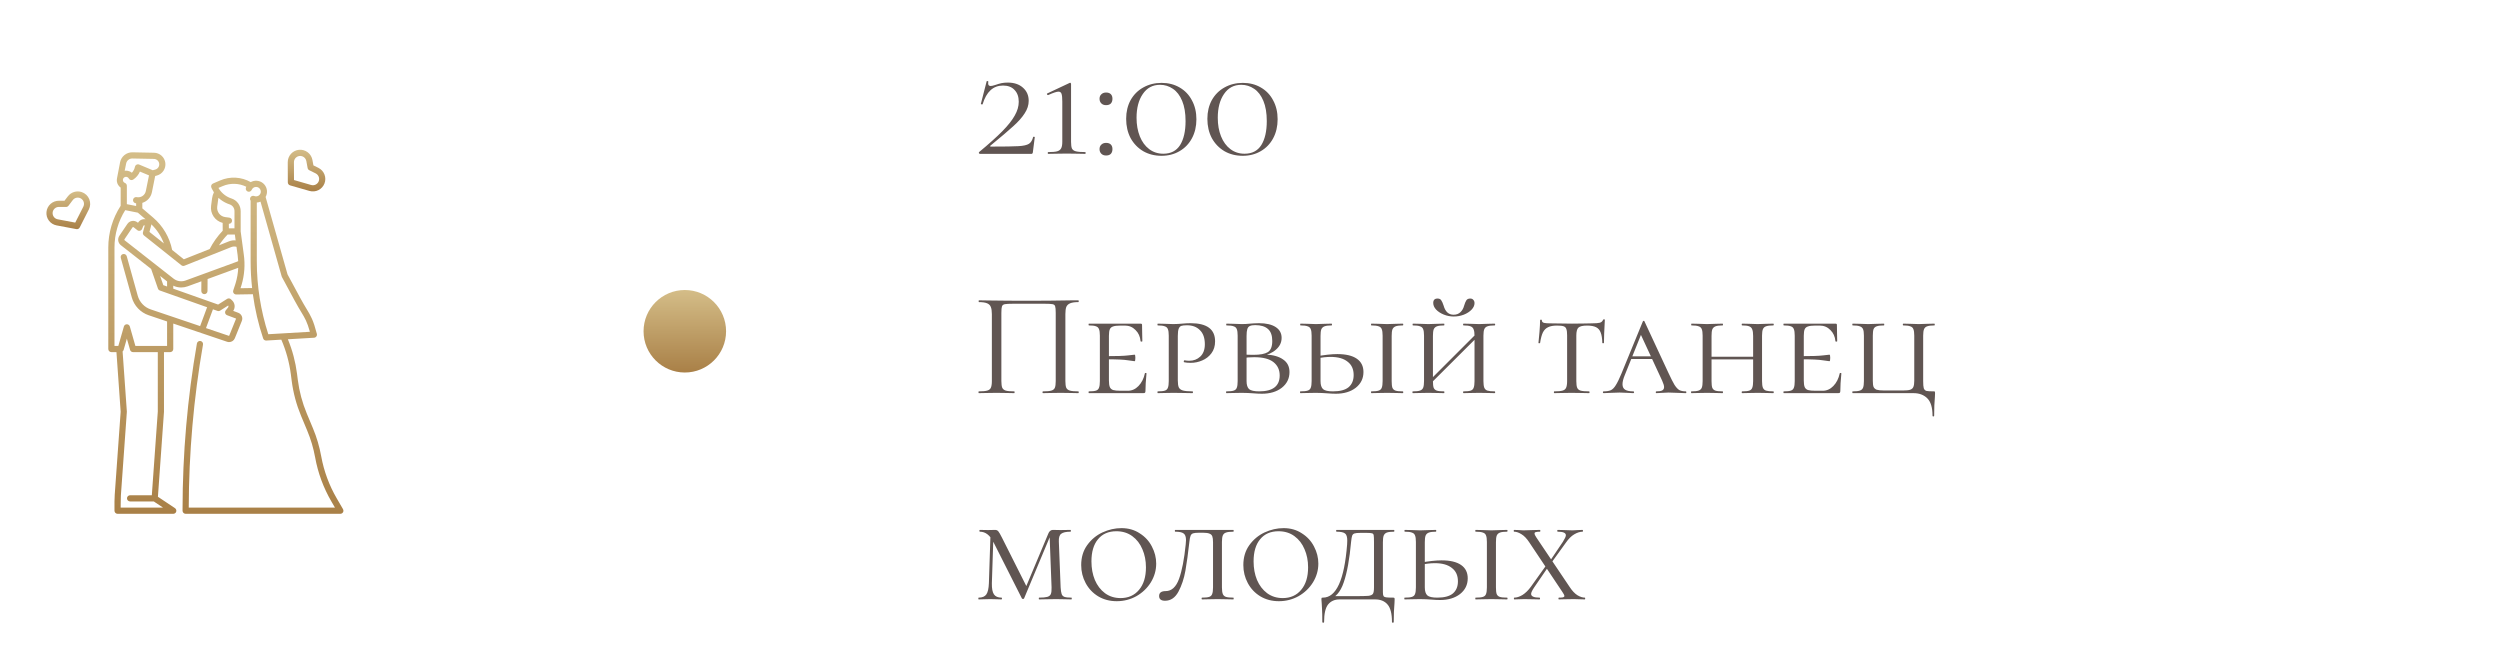 <?xml version="1.0" encoding="UTF-8"?> <svg xmlns="http://www.w3.org/2000/svg" width="303" height="80" viewBox="0 0 303 80" fill="none"><path d="M41.568 61.7L40.815 60.406C39.895 58.826 39.257 57.098 38.931 55.299C38.825 54.716 38.687 54.138 38.52 53.569C38.352 53 38.153 52.441 37.924 51.894L37.184 50.122C36.641 48.821 36.275 47.452 36.096 46.053L36 45.303C35.816 43.866 35.444 42.46 34.892 41.12L38.05 40.934C38.117 40.932 38.184 40.912 38.242 40.876C38.309 40.834 38.361 40.771 38.39 40.697C38.419 40.623 38.424 40.542 38.404 40.465C37.967 38.784 37.68 38.309 37.159 37.446C36.953 37.104 36.696 36.678 36.373 36.08L34.85 33.258L32.192 23.872C32.327 23.632 32.383 23.355 32.353 23.081C32.322 22.807 32.207 22.55 32.024 22.344C31.84 22.139 31.597 21.996 31.328 21.936C31.059 21.875 30.778 21.9 30.524 22.007C30.478 22.026 30.434 22.048 30.391 22.072C29.832 21.755 29.207 21.571 28.564 21.535C27.922 21.5 27.28 21.613 26.689 21.867L25.813 22.242C25.767 22.262 25.725 22.291 25.69 22.327C25.655 22.363 25.628 22.406 25.61 22.453C25.592 22.501 25.584 22.551 25.586 22.601C25.588 22.652 25.6 22.701 25.621 22.747L25.684 22.881C25.754 23.03 25.834 23.174 25.924 23.312C25.811 23.541 25.736 23.788 25.703 24.041L25.583 24.948C25.523 25.405 25.633 25.867 25.892 26.248C26.15 26.629 26.54 26.901 26.986 27.013L26.992 27.964C26.363 28.624 25.832 29.37 25.414 30.18L22.282 31.427L20.865 30.298C20.56 28.771 19.751 27.391 18.568 26.378L17.25 25.254V24.587C17.54 24.498 17.801 24.332 18.005 24.107C18.209 23.883 18.349 23.607 18.409 23.31L18.808 21.331L19.01 21.277C19.337 21.189 19.621 20.985 19.811 20.704C20 20.423 20.081 20.083 20.04 19.747C19.998 19.411 19.837 19.101 19.585 18.874C19.334 18.647 19.009 18.518 18.67 18.512L16.055 18.46C16.045 18.46 16.036 18.46 16.026 18.46C15.68 18.46 15.344 18.58 15.076 18.799C14.808 19.018 14.624 19.323 14.555 19.663C14.555 19.663 14.289 21.032 14.178 21.624C14.126 21.89 14.172 22.165 14.308 22.399C14.389 22.533 14.497 22.649 14.625 22.739V24.942C13.645 26.449 13.124 28.208 13.125 30.006V42.302C13.125 42.401 13.165 42.497 13.235 42.567C13.305 42.637 13.401 42.677 13.5 42.677H14.113L14.624 49.899L13.904 59.979C13.885 60.249 13.875 60.523 13.875 60.794V61.899C13.875 61.999 13.915 62.094 13.985 62.164C14.055 62.235 14.151 62.274 14.25 62.274H20.988C21.052 62.276 21.117 62.26 21.174 62.23C21.232 62.2 21.28 62.156 21.316 62.102C21.369 62.019 21.387 61.919 21.367 61.822C21.347 61.726 21.29 61.642 21.208 61.587L19.14 60.208L19.874 49.926L19.875 49.9V42.677H20.625C20.725 42.677 20.82 42.637 20.89 42.567C20.961 42.497 21 42.401 21 42.302V39.215L27.527 41.422C27.605 41.448 27.686 41.462 27.767 41.462C27.916 41.462 28.063 41.417 28.187 41.334C28.311 41.25 28.407 41.132 28.463 40.993L29.311 38.895C29.348 38.803 29.367 38.703 29.366 38.603C29.364 38.503 29.343 38.404 29.303 38.312C29.262 38.221 29.204 38.138 29.131 38.069C29.059 38 28.973 37.946 28.879 37.911L28.266 37.681C28.398 37.489 28.458 37.256 28.434 37.024C28.41 36.792 28.305 36.576 28.137 36.414L27.987 36.27C27.926 36.212 27.848 36.175 27.765 36.167C27.681 36.158 27.597 36.178 27.526 36.223L26.436 36.913L21 34.989V34.624C21.299 34.768 21.627 34.843 21.959 34.844C22.225 34.844 22.488 34.797 22.738 34.705L24.407 34.094L24.399 35.274C24.398 35.323 24.408 35.372 24.426 35.418C24.445 35.463 24.472 35.505 24.507 35.539C24.541 35.574 24.583 35.602 24.628 35.621C24.673 35.64 24.722 35.649 24.771 35.649H24.774C24.873 35.649 24.968 35.61 25.038 35.54C25.108 35.471 25.148 35.376 25.149 35.277L25.159 33.819L28.873 32.459C28.846 33.088 28.74 33.712 28.559 34.314C28.536 34.389 28.513 34.463 28.488 34.537L28.272 35.192C28.247 35.261 28.243 35.335 28.26 35.406C28.28 35.488 28.327 35.56 28.393 35.612C28.459 35.664 28.541 35.693 28.625 35.693H28.631L30.647 35.659C30.895 37.48 31.312 39.274 31.894 41.018C31.919 41.093 31.967 41.158 32.031 41.204C32.095 41.25 32.171 41.274 32.25 41.274C32.258 41.274 32.265 41.274 32.272 41.274L34.096 41.166C34.678 42.516 35.069 43.94 35.256 45.398L35.352 46.148C35.54 47.614 35.924 49.047 36.492 50.411L37.232 52.183C37.45 52.705 37.64 53.239 37.801 53.781C37.961 54.325 38.092 54.876 38.194 55.433C38.535 57.318 39.203 59.128 40.167 60.782L40.598 61.524H22.875C22.891 54.899 23.469 48.287 24.604 41.76C24.62 41.662 24.597 41.562 24.54 41.481C24.483 41.4 24.396 41.346 24.298 41.328C24.201 41.312 24.1 41.334 24.019 41.391C23.938 41.447 23.882 41.534 23.865 41.632C22.712 48.264 22.13 54.982 22.125 61.714V61.899C22.125 61.999 22.165 62.094 22.235 62.164C22.305 62.235 22.401 62.274 22.5 62.274H41.25C41.337 62.274 41.422 62.244 41.489 62.189C41.556 62.133 41.602 62.056 41.619 61.971C41.636 61.878 41.618 61.781 41.568 61.7ZM26.326 25.047L26.447 24.141C26.454 24.085 26.465 24.029 26.478 23.975C26.796 24.274 27.167 24.511 27.572 24.676C27.655 24.71 27.741 24.742 27.826 24.769C28 24.826 28.151 24.936 28.258 25.085C28.365 25.234 28.422 25.413 28.42 25.596L28.419 27.677H27.74L27.737 27.125C27.741 27.125 27.746 27.126 27.751 27.126C27.846 27.126 27.937 27.089 28.007 27.024C28.076 26.959 28.118 26.87 28.124 26.775C28.131 26.68 28.101 26.587 28.04 26.513C27.98 26.439 27.894 26.392 27.8 26.379L27.294 26.311C26.998 26.272 26.73 26.116 26.549 25.88C26.368 25.643 26.288 25.343 26.326 25.047ZM27.585 28.427H28.463L28.559 29.137C28.289 29.109 28.016 29.146 27.763 29.246L26.542 29.732C26.848 29.265 27.197 28.828 27.585 28.427ZM19.862 29.501L18.115 28.11L18.329 27.293C18.338 27.258 18.342 27.222 18.341 27.186C19.016 27.833 19.536 28.625 19.862 29.501ZM15.29 19.811C15.325 19.639 15.419 19.484 15.556 19.375C15.693 19.265 15.864 19.206 16.04 19.209L18.655 19.261C18.814 19.264 18.965 19.324 19.083 19.43C19.201 19.536 19.276 19.68 19.295 19.837C19.315 19.995 19.277 20.153 19.189 20.285C19.1 20.416 18.968 20.511 18.815 20.553L18.514 20.634L16.868 19.944C16.817 19.923 16.762 19.913 16.706 19.916C16.651 19.918 16.597 19.933 16.547 19.959C16.498 19.985 16.456 20.021 16.423 20.066C16.39 20.11 16.367 20.162 16.356 20.216C16.302 20.485 16.173 20.733 15.983 20.932C15.842 20.818 15.676 20.74 15.498 20.705C15.424 20.69 15.348 20.682 15.272 20.682C15.218 20.682 15.165 20.686 15.112 20.694L15.29 19.811ZM14.9 21.742L14.901 21.737C14.916 21.66 14.955 21.59 15.012 21.537C15.068 21.483 15.14 21.448 15.217 21.436C15.295 21.424 15.373 21.437 15.444 21.472C15.513 21.507 15.571 21.562 15.608 21.631C15.633 21.677 15.667 21.717 15.708 21.749C15.749 21.781 15.796 21.804 15.847 21.817C15.897 21.83 15.95 21.832 16.001 21.823C16.053 21.814 16.102 21.795 16.145 21.766C16.506 21.53 16.788 21.192 16.957 20.795L18.058 21.256L17.674 23.16C17.624 23.404 17.48 23.618 17.273 23.756C17.066 23.893 16.813 23.943 16.569 23.894C16.471 23.874 16.37 23.894 16.288 23.949C16.205 24.004 16.148 24.09 16.128 24.187C16.108 24.285 16.128 24.386 16.183 24.468C16.238 24.551 16.323 24.609 16.421 24.629C16.447 24.634 16.474 24.637 16.5 24.641V24.969L15.375 24.744V22.518C15.375 22.442 15.352 22.368 15.31 22.306C15.267 22.243 15.206 22.195 15.135 22.168C15.059 22.138 14.994 22.084 14.951 22.014C14.908 21.944 14.888 21.862 14.896 21.78C14.896 21.767 14.898 21.755 14.9 21.742V21.742ZM19.125 49.886L18.401 60.024H15.766C15.666 60.024 15.571 60.064 15.501 60.134C15.43 60.205 15.391 60.3 15.391 60.399C15.391 60.499 15.43 60.594 15.501 60.664C15.571 60.735 15.666 60.774 15.766 60.774H18.637L19.762 61.524H14.625C14.625 61.524 14.634 60.284 14.652 60.032L15.374 49.926C15.375 49.908 15.375 49.891 15.374 49.873L14.859 42.595C14.92 42.546 14.964 42.48 14.986 42.405L15.375 41.042L15.765 42.405C15.787 42.483 15.834 42.552 15.899 42.601C15.964 42.65 16.044 42.677 16.125 42.677H19.125V49.886ZM20.25 41.926H16.408L15.736 39.573C15.713 39.495 15.666 39.426 15.601 39.377C15.536 39.328 15.457 39.301 15.375 39.301C15.294 39.301 15.214 39.328 15.149 39.377C15.084 39.426 15.037 39.495 15.015 39.573L14.342 41.926H13.875V30.006C13.874 28.401 14.325 26.829 15.177 25.47L16.706 25.775L17.645 26.578C17.467 26.543 17.282 26.565 17.116 26.642C16.951 26.718 16.815 26.846 16.727 27.005L16.662 26.953C16.571 26.881 16.466 26.828 16.354 26.798C16.241 26.768 16.124 26.761 16.009 26.779C15.893 26.797 15.783 26.838 15.685 26.9C15.586 26.962 15.502 27.044 15.437 27.141L14.466 28.578C14.347 28.755 14.299 28.971 14.332 29.181C14.365 29.392 14.476 29.583 14.644 29.715L18.316 32.593L19.145 34.979C19.163 35.032 19.193 35.08 19.233 35.12C19.273 35.16 19.321 35.191 19.374 35.209L25.101 37.237L24.255 39.524L18.262 37.497C17.885 37.37 17.546 37.153 17.273 36.864C16.999 36.576 16.801 36.225 16.694 35.842L15.361 31.054C15.335 30.959 15.271 30.877 15.184 30.828C15.098 30.779 14.995 30.767 14.899 30.794C14.803 30.82 14.722 30.884 14.673 30.971C14.624 31.057 14.612 31.16 14.639 31.256L15.972 36.044C16.111 36.544 16.371 37.003 16.728 37.38C17.085 37.757 17.529 38.041 18.021 38.208L20.25 38.961V41.926ZM26.683 37.644L27.666 37.022C27.684 37.062 27.692 37.106 27.687 37.15C27.682 37.194 27.665 37.236 27.637 37.27L27.361 37.619C27.324 37.666 27.299 37.72 27.287 37.778C27.276 37.836 27.278 37.895 27.293 37.953C27.309 38.009 27.338 38.062 27.378 38.105C27.418 38.149 27.468 38.182 27.523 38.203L28.616 38.613L27.768 40.712L24.966 39.765L25.808 37.487L26.358 37.681C26.411 37.7 26.468 37.707 26.525 37.7C26.581 37.694 26.635 37.675 26.683 37.644V37.644ZM19.794 34.562L19.407 33.447L20.254 34.111C20.252 34.124 20.251 34.136 20.25 34.149V34.723L19.794 34.562ZM22.48 34.001C22.24 34.087 21.982 34.112 21.73 34.072C21.478 34.033 21.241 33.93 21.039 33.773L15.107 29.124C15.088 29.11 15.075 29.088 15.072 29.065C15.068 29.041 15.073 29.017 15.087 28.998L16.058 27.56C16.065 27.549 16.075 27.54 16.085 27.533C16.096 27.526 16.109 27.522 16.121 27.52C16.134 27.518 16.147 27.519 16.16 27.522C16.172 27.526 16.184 27.532 16.194 27.54L16.642 27.896C16.687 27.932 16.74 27.957 16.796 27.97C16.853 27.982 16.912 27.981 16.968 27.966C17.024 27.952 17.076 27.925 17.12 27.887C17.164 27.849 17.198 27.802 17.221 27.749L17.375 27.382C17.382 27.367 17.392 27.353 17.404 27.341C17.416 27.33 17.431 27.322 17.447 27.317C17.463 27.311 17.48 27.31 17.497 27.312C17.514 27.314 17.53 27.319 17.544 27.328L17.327 28.155C17.308 28.226 17.311 28.3 17.334 28.369C17.357 28.438 17.399 28.499 17.456 28.544L21.985 32.151C22.037 32.192 22.098 32.218 22.164 32.228C22.229 32.238 22.296 32.23 22.357 32.206L28.041 29.942C28.24 29.864 28.459 29.855 28.664 29.916L28.802 30.938C28.835 31.176 28.857 31.412 28.869 31.647C28.821 31.674 28.771 31.698 28.719 31.717L22.48 34.001ZM29.147 34.933L29.2 34.773C29.227 34.692 29.252 34.611 29.277 34.53C29.631 33.333 29.723 32.073 29.546 30.837L29.169 28.044L29.17 25.596C29.172 25.254 29.065 24.92 28.865 24.643C28.665 24.366 28.381 24.16 28.056 24.055C27.989 24.033 27.921 24.009 27.855 23.982C27.273 23.745 26.787 23.32 26.474 22.775L26.985 22.557C27.44 22.361 27.933 22.267 28.428 22.281C28.923 22.295 29.41 22.416 29.853 22.636C29.838 22.666 29.824 22.696 29.811 22.728C29.775 22.82 29.776 22.922 29.815 23.013C29.854 23.103 29.927 23.175 30.018 23.212C30.109 23.25 30.212 23.249 30.303 23.212C30.394 23.174 30.467 23.102 30.505 23.011C30.548 22.906 30.621 22.816 30.715 22.752C30.809 22.689 30.92 22.654 31.034 22.654C31.147 22.653 31.258 22.686 31.353 22.749C31.448 22.812 31.522 22.901 31.566 23.006C31.61 23.11 31.622 23.226 31.6 23.337C31.579 23.448 31.524 23.551 31.445 23.632C31.365 23.712 31.263 23.768 31.152 23.79C31.04 23.813 30.925 23.802 30.82 23.759C30.744 23.729 30.661 23.723 30.582 23.744C30.504 23.765 30.434 23.811 30.384 23.875C30.333 23.939 30.305 24.017 30.304 24.099C30.302 24.18 30.327 24.26 30.375 24.326V31.656C30.375 32.743 30.436 33.829 30.555 34.91L29.147 34.933ZM31.125 31.656V24.549C31.28 24.538 31.431 24.5 31.573 24.437L34.139 33.502C34.147 33.528 34.157 33.553 34.17 33.577L35.713 36.436C36.045 37.05 36.307 37.484 36.517 37.833C36.981 38.602 37.218 38.995 37.559 40.212L32.517 40.508C31.594 37.648 31.124 34.661 31.125 31.656Z" fill="url(#paint0_linear_17_536)"></path><path d="M9.908 23.28C9.609 23.178 9.285 23.173 8.982 23.266C8.68 23.358 8.414 23.544 8.223 23.796L7.815 24.332L7.142 24.328C6.766 24.326 6.402 24.464 6.123 24.716C5.843 24.968 5.668 25.316 5.632 25.691C5.596 26.065 5.702 26.44 5.928 26.74C6.154 27.041 6.484 27.247 6.854 27.316L9.257 27.768C9.336 27.783 9.419 27.772 9.492 27.736C9.564 27.7 9.624 27.642 9.66 27.569L10.767 25.389C10.864 25.197 10.92 24.985 10.929 24.77C10.938 24.554 10.9 24.339 10.819 24.139C10.737 23.939 10.614 23.758 10.457 23.61C10.3 23.462 10.112 23.349 9.908 23.28L9.908 23.28ZM10.098 25.05L9.119 26.979L6.993 26.579C6.808 26.544 6.642 26.441 6.528 26.291C6.415 26.14 6.362 25.953 6.379 25.765C6.397 25.577 6.484 25.402 6.623 25.276C6.762 25.148 6.944 25.078 7.133 25.078H7.137L7.998 25.083H8.001C8.059 25.083 8.116 25.07 8.167 25.044C8.219 25.018 8.264 24.981 8.299 24.935L8.82 24.249C8.934 24.099 9.101 23.997 9.287 23.962C9.473 23.928 9.665 23.965 9.825 24.066C9.985 24.166 10.102 24.323 10.153 24.505C10.203 24.687 10.184 24.881 10.098 25.05V25.05Z" fill="url(#paint1_linear_17_536)"></path><path d="M35.155 22.465L37.505 23.141C37.866 23.245 38.254 23.21 38.591 23.043C38.928 22.875 39.19 22.588 39.326 22.238C39.462 21.887 39.462 21.498 39.326 21.147C39.19 20.796 38.928 20.509 38.59 20.342L37.987 20.043L37.864 19.381C37.795 19.011 37.591 18.68 37.291 18.453C36.99 18.226 36.616 18.12 36.242 18.155C35.867 18.19 35.519 18.364 35.266 18.643C35.013 18.922 34.874 19.285 34.875 19.661L34.884 22.105C34.884 22.187 34.911 22.265 34.96 22.33C35.009 22.395 35.077 22.442 35.155 22.465ZM35.884 19.085C35.985 18.997 36.107 18.938 36.238 18.912C36.369 18.887 36.505 18.896 36.631 18.94C36.757 18.984 36.87 19.061 36.957 19.162C37.044 19.263 37.102 19.386 37.127 19.517L37.284 20.364C37.294 20.421 37.318 20.475 37.353 20.522C37.388 20.568 37.434 20.606 37.486 20.632L38.258 21.014C38.427 21.098 38.559 21.242 38.628 21.418C38.697 21.595 38.697 21.79 38.628 21.967C38.56 22.143 38.428 22.288 38.258 22.372C38.089 22.455 37.894 22.473 37.712 22.42L35.633 21.821L35.625 19.658C35.625 19.55 35.648 19.442 35.692 19.343C35.737 19.245 35.802 19.157 35.884 19.085Z" fill="url(#paint2_linear_17_536)"></path><circle cx="83" cy="40.149" r="5" fill="url(#paint3_linear_17_536)"></circle><path d="M118.666 18.433C119.866 17.437 120.808 16.591 121.492 15.895C122.176 15.199 122.674 14.569 122.986 14.005C123.31 13.441 123.472 12.883 123.472 12.331C123.472 11.731 123.304 11.257 122.968 10.909C122.644 10.549 122.176 10.369 121.564 10.369C120.376 10.369 119.554 11.119 119.098 12.619C119.098 12.643 119.074 12.655 119.026 12.655C118.99 12.655 118.954 12.649 118.918 12.637C118.882 12.613 118.87 12.595 118.882 12.583L119.584 9.847C119.596 9.823 119.632 9.817 119.692 9.829C119.764 9.841 119.794 9.859 119.782 9.883C119.77 9.943 119.764 10.015 119.764 10.099C119.764 10.315 119.866 10.423 120.07 10.423C120.19 10.423 120.376 10.381 120.628 10.297C120.904 10.201 121.15 10.129 121.366 10.081C121.594 10.033 121.852 10.009 122.14 10.009C122.908 10.009 123.52 10.213 123.976 10.621C124.444 11.029 124.678 11.563 124.678 12.223C124.678 12.739 124.516 13.243 124.192 13.735C123.88 14.227 123.424 14.743 122.824 15.283C122.236 15.823 121.312 16.609 120.052 17.641C120.004 17.677 119.986 17.707 119.998 17.731C120.022 17.755 120.064 17.767 120.124 17.767C121.744 17.767 122.854 17.749 123.454 17.713C124.054 17.677 124.474 17.581 124.714 17.425C124.954 17.269 125.122 16.993 125.218 16.597C125.23 16.573 125.266 16.567 125.326 16.579C125.386 16.579 125.416 16.591 125.416 16.615L125.182 18.451C125.182 18.499 125.164 18.547 125.128 18.595C125.104 18.631 125.068 18.649 125.02 18.649H118.792C118.732 18.649 118.684 18.625 118.648 18.577C118.624 18.529 118.63 18.481 118.666 18.433ZM127.04 18.649C127.004 18.649 126.986 18.613 126.986 18.541C126.986 18.469 127.004 18.433 127.04 18.433C127.532 18.433 127.892 18.403 128.12 18.343C128.36 18.271 128.522 18.151 128.606 17.983C128.702 17.815 128.75 17.551 128.75 17.191V12.313C128.75 11.869 128.72 11.557 128.66 11.377C128.6 11.197 128.474 11.107 128.282 11.107C128.066 11.107 127.652 11.245 127.04 11.521H127.022C126.962 11.521 126.92 11.491 126.896 11.431C126.872 11.371 126.884 11.335 126.932 11.323L129.65 10.045C129.662 10.033 129.68 10.027 129.704 10.027C129.728 10.027 129.752 10.045 129.776 10.081C129.8 10.105 129.812 10.135 129.812 10.171V17.191C129.812 17.563 129.848 17.833 129.92 18.001C130.004 18.169 130.166 18.283 130.406 18.343C130.646 18.403 131.024 18.433 131.54 18.433C131.564 18.433 131.576 18.469 131.576 18.541C131.576 18.613 131.564 18.649 131.54 18.649C131.144 18.649 130.838 18.643 130.622 18.631L129.29 18.613L127.976 18.631C127.748 18.643 127.436 18.649 127.04 18.649ZM134.055 18.847C133.815 18.847 133.623 18.775 133.479 18.631C133.335 18.487 133.263 18.301 133.263 18.073C133.263 17.845 133.335 17.665 133.479 17.533C133.623 17.389 133.815 17.317 134.055 17.317C134.307 17.317 134.499 17.383 134.631 17.515C134.763 17.647 134.829 17.833 134.829 18.073C134.829 18.313 134.763 18.505 134.631 18.649C134.499 18.781 134.307 18.847 134.055 18.847ZM134.055 12.745C133.815 12.745 133.623 12.673 133.479 12.529C133.335 12.385 133.263 12.199 133.263 11.971C133.263 11.743 133.335 11.563 133.479 11.431C133.623 11.287 133.815 11.215 134.055 11.215C134.307 11.215 134.499 11.281 134.631 11.413C134.763 11.545 134.829 11.731 134.829 11.971C134.829 12.211 134.763 12.403 134.631 12.547C134.499 12.679 134.307 12.745 134.055 12.745ZM140.774 18.883C139.946 18.883 139.208 18.697 138.56 18.325C137.912 17.941 137.402 17.413 137.03 16.741C136.67 16.057 136.49 15.277 136.49 14.401C136.49 13.549 136.67 12.793 137.03 12.133C137.402 11.473 137.912 10.963 138.56 10.603C139.22 10.231 139.964 10.045 140.792 10.045C141.608 10.045 142.334 10.231 142.97 10.603C143.618 10.975 144.116 11.497 144.464 12.169C144.824 12.829 145.004 13.591 145.004 14.455C145.004 15.319 144.824 16.087 144.464 16.759C144.104 17.431 143.6 17.953 142.952 18.325C142.316 18.697 141.59 18.883 140.774 18.883ZM140.99 18.631C141.902 18.631 142.58 18.283 143.024 17.587C143.468 16.879 143.69 15.907 143.69 14.671C143.69 13.699 143.552 12.883 143.276 12.223C143 11.563 142.628 11.077 142.16 10.765C141.692 10.441 141.17 10.279 140.594 10.279C139.706 10.279 139.01 10.651 138.506 11.395C138.002 12.127 137.75 13.087 137.75 14.275C137.75 15.115 137.882 15.865 138.146 16.525C138.41 17.185 138.788 17.701 139.28 18.073C139.772 18.445 140.342 18.631 140.99 18.631ZM150.618 18.883C149.79 18.883 149.052 18.697 148.404 18.325C147.756 17.941 147.246 17.413 146.874 16.741C146.514 16.057 146.334 15.277 146.334 14.401C146.334 13.549 146.514 12.793 146.874 12.133C147.246 11.473 147.756 10.963 148.404 10.603C149.064 10.231 149.808 10.045 150.636 10.045C151.452 10.045 152.178 10.231 152.814 10.603C153.462 10.975 153.96 11.497 154.308 12.169C154.668 12.829 154.848 13.591 154.848 14.455C154.848 15.319 154.668 16.087 154.308 16.759C153.948 17.431 153.444 17.953 152.796 18.325C152.16 18.697 151.434 18.883 150.618 18.883ZM150.834 18.631C151.746 18.631 152.424 18.283 152.868 17.587C153.312 16.879 153.534 15.907 153.534 14.671C153.534 13.699 153.396 12.883 153.12 12.223C152.844 11.563 152.472 11.077 152.004 10.765C151.536 10.441 151.014 10.279 150.438 10.279C149.55 10.279 148.854 10.651 148.35 11.395C147.846 12.127 147.594 13.087 147.594 14.275C147.594 15.115 147.726 15.865 147.99 16.525C148.254 17.185 148.632 17.701 149.124 18.073C149.616 18.445 150.186 18.631 150.834 18.631Z" fill="#605552"></path><path d="M130.69 47.433C130.726 47.433 130.744 47.469 130.744 47.541C130.744 47.613 130.726 47.649 130.69 47.649C130.306 47.649 130.006 47.643 129.79 47.631L128.566 47.613L127.288 47.631C127.072 47.643 126.778 47.649 126.406 47.649C126.37 47.649 126.352 47.613 126.352 47.541C126.352 47.469 126.37 47.433 126.406 47.433C126.862 47.433 127.198 47.403 127.414 47.343C127.63 47.283 127.774 47.169 127.846 47.001C127.918 46.821 127.954 46.551 127.954 46.191V37.929C127.954 37.521 127.93 37.251 127.882 37.119C127.846 36.987 127.744 36.903 127.576 36.867C127.408 36.831 127.066 36.813 126.55 36.813H122.86C122.32 36.813 121.96 36.831 121.78 36.867C121.6 36.903 121.486 36.993 121.438 37.137C121.39 37.269 121.366 37.533 121.366 37.929V46.191C121.366 46.551 121.402 46.821 121.474 47.001C121.558 47.169 121.702 47.283 121.906 47.343C122.122 47.403 122.464 47.433 122.932 47.433C122.956 47.433 122.968 47.469 122.968 47.541C122.968 47.613 122.956 47.649 122.932 47.649C122.56 47.649 122.266 47.643 122.05 47.631L120.754 47.613L119.53 47.631C119.314 47.643 119.014 47.649 118.63 47.649C118.606 47.649 118.594 47.613 118.594 47.541C118.594 47.469 118.606 47.433 118.63 47.433C119.086 47.433 119.422 47.403 119.638 47.343C119.866 47.283 120.016 47.169 120.088 47.001C120.172 46.821 120.214 46.551 120.214 46.191V38.073C120.214 37.701 120.172 37.413 120.088 37.209C120.016 37.005 119.866 36.855 119.638 36.759C119.41 36.663 119.08 36.615 118.648 36.615C118.624 36.615 118.612 36.579 118.612 36.507C118.612 36.435 118.624 36.399 118.648 36.399C119.056 36.399 119.446 36.405 119.818 36.417C121.378 36.441 123.016 36.453 124.732 36.453C126.292 36.453 128.08 36.435 130.096 36.399H130.69C130.726 36.399 130.744 36.435 130.744 36.507C130.744 36.579 130.726 36.615 130.69 36.615C130.258 36.615 129.928 36.663 129.7 36.759C129.472 36.855 129.316 37.005 129.232 37.209C129.16 37.413 129.124 37.701 129.124 38.073V46.191C129.124 46.551 129.16 46.821 129.232 47.001C129.316 47.169 129.466 47.283 129.682 47.343C129.898 47.403 130.234 47.433 130.69 47.433ZM131.972 47.649C131.948 47.649 131.936 47.613 131.936 47.541C131.936 47.469 131.948 47.433 131.972 47.433C132.368 47.433 132.656 47.403 132.836 47.343C133.016 47.283 133.136 47.169 133.196 47.001C133.268 46.821 133.304 46.551 133.304 46.191V40.683C133.304 40.323 133.268 40.059 133.196 39.891C133.136 39.723 133.016 39.609 132.836 39.549C132.656 39.477 132.368 39.441 131.972 39.441C131.948 39.441 131.936 39.405 131.936 39.333C131.936 39.261 131.948 39.225 131.972 39.225H138.236C138.356 39.225 138.416 39.273 138.416 39.369L138.434 40.485C138.446 40.713 138.452 41.001 138.452 41.349C138.452 41.385 138.416 41.403 138.344 41.403C138.272 41.403 138.236 41.385 138.236 41.349C138.188 40.797 137.984 40.347 137.624 39.999C137.276 39.639 136.844 39.459 136.328 39.459H135.824C135.404 39.459 135.098 39.495 134.906 39.567C134.714 39.627 134.582 39.741 134.51 39.909C134.438 40.077 134.402 40.341 134.402 40.701V46.119C134.402 46.467 134.438 46.731 134.51 46.911C134.582 47.079 134.714 47.199 134.906 47.271C135.11 47.331 135.416 47.361 135.824 47.361H136.688C137.18 47.361 137.612 47.169 137.984 46.785C138.368 46.389 138.626 45.879 138.758 45.255C138.758 45.219 138.788 45.201 138.848 45.201C138.92 45.201 138.956 45.219 138.956 45.255C138.872 46.119 138.83 46.827 138.83 47.379C138.83 47.475 138.812 47.547 138.776 47.595C138.74 47.631 138.668 47.649 138.56 47.649H131.972ZM137.516 43.779C137.468 43.779 137.204 43.743 136.724 43.671C136.256 43.587 135.332 43.545 133.952 43.545V43.167C135.32 43.167 136.238 43.137 136.706 43.077C137.186 43.017 137.456 42.987 137.516 42.987C137.576 42.987 137.606 43.113 137.606 43.365C137.606 43.641 137.576 43.779 137.516 43.779ZM142.751 46.119C142.751 46.503 142.793 46.785 142.877 46.965C142.961 47.133 143.123 47.253 143.363 47.325C143.615 47.397 144.005 47.433 144.533 47.433C144.569 47.433 144.587 47.469 144.587 47.541C144.587 47.613 144.569 47.649 144.533 47.649C144.101 47.649 143.771 47.643 143.543 47.631L142.211 47.613L141.149 47.631C140.945 47.643 140.669 47.649 140.321 47.649C140.297 47.649 140.285 47.613 140.285 47.541C140.285 47.469 140.297 47.433 140.321 47.433C140.717 47.433 141.005 47.403 141.185 47.343C141.365 47.283 141.485 47.169 141.545 47.001C141.617 46.821 141.653 46.551 141.653 46.191V40.683C141.653 40.323 141.617 40.059 141.545 39.891C141.485 39.723 141.359 39.609 141.167 39.549C140.987 39.477 140.705 39.441 140.321 39.441C140.297 39.441 140.285 39.405 140.285 39.333C140.285 39.261 140.297 39.225 140.321 39.225L141.131 39.243C141.587 39.267 141.941 39.279 142.193 39.279C142.397 39.279 142.589 39.273 142.769 39.261C142.961 39.249 143.123 39.237 143.255 39.225C143.639 39.189 143.987 39.171 144.299 39.171C146.279 39.171 147.269 39.903 147.269 41.367C147.269 41.943 147.119 42.429 146.819 42.825C146.531 43.209 146.159 43.497 145.703 43.689C145.259 43.881 144.797 43.977 144.317 43.977C143.993 43.977 143.729 43.953 143.525 43.905C143.489 43.905 143.471 43.875 143.471 43.815C143.471 43.719 143.507 43.671 143.579 43.671C143.759 43.707 143.945 43.725 144.137 43.725C144.665 43.725 145.109 43.557 145.469 43.221C145.841 42.873 146.027 42.375 146.027 41.727C146.027 40.971 145.829 40.401 145.433 40.017C145.049 39.621 144.527 39.423 143.867 39.423C143.555 39.423 143.327 39.447 143.183 39.495C143.039 39.543 142.931 39.657 142.859 39.837C142.787 40.017 142.751 40.311 142.751 40.719V46.119ZM153.424 42.969C154.336 43.017 155.038 43.221 155.53 43.581C156.034 43.929 156.286 44.433 156.286 45.093C156.286 45.873 155.974 46.509 155.35 47.001C154.726 47.481 153.922 47.721 152.938 47.721C152.626 47.721 152.26 47.703 151.84 47.667C151.672 47.655 151.474 47.643 151.246 47.631C151.018 47.619 150.772 47.613 150.508 47.613L149.464 47.631C149.26 47.643 148.984 47.649 148.636 47.649C148.612 47.649 148.6 47.613 148.6 47.541C148.6 47.469 148.612 47.433 148.636 47.433C149.044 47.433 149.338 47.403 149.518 47.343C149.71 47.283 149.836 47.169 149.896 47.001C149.968 46.821 150.004 46.551 150.004 46.191V40.683C150.004 40.323 149.968 40.059 149.896 39.891C149.836 39.723 149.71 39.609 149.518 39.549C149.338 39.477 149.05 39.441 148.654 39.441C148.63 39.441 148.618 39.405 148.618 39.333C148.618 39.261 148.63 39.225 148.654 39.225L149.464 39.243C149.92 39.267 150.268 39.279 150.508 39.279C150.832 39.279 151.162 39.261 151.498 39.225C151.618 39.213 151.786 39.201 152.002 39.189C152.23 39.177 152.428 39.171 152.596 39.171C153.46 39.171 154.132 39.327 154.612 39.639C155.092 39.951 155.332 40.389 155.332 40.953C155.332 41.505 155.104 41.979 154.648 42.375C154.204 42.771 153.616 43.029 152.884 43.149L153.424 42.969ZM152.128 39.405C151.84 39.405 151.624 39.441 151.48 39.513C151.336 39.573 151.234 39.699 151.174 39.891C151.114 40.071 151.084 40.347 151.084 40.719V43.041L150.634 42.951C150.958 42.987 151.39 43.005 151.93 43.005C152.722 43.005 153.298 42.897 153.658 42.681C154.018 42.453 154.198 42.003 154.198 41.331C154.198 40.659 154.024 40.173 153.676 39.873C153.328 39.561 152.812 39.405 152.128 39.405ZM152.614 47.433C154.27 47.433 155.098 46.791 155.098 45.507C155.098 44.823 154.846 44.283 154.342 43.887C153.838 43.491 153.064 43.293 152.02 43.293C151.468 43.293 151.006 43.329 150.634 43.401L151.084 43.257V46.191C151.084 46.647 151.186 46.971 151.39 47.163C151.606 47.343 152.014 47.433 152.614 47.433ZM160.049 46.191C160.049 46.647 160.151 46.971 160.355 47.163C160.559 47.343 160.961 47.433 161.561 47.433C162.413 47.433 163.043 47.265 163.451 46.929C163.859 46.581 164.063 46.089 164.063 45.453C164.063 44.745 163.817 44.205 163.325 43.833C162.845 43.449 162.161 43.257 161.273 43.257C160.757 43.257 160.187 43.323 159.563 43.455L159.473 43.203C160.529 43.011 161.399 42.915 162.083 42.915C163.115 42.915 163.901 43.101 164.441 43.473C164.981 43.845 165.251 44.385 165.251 45.093C165.251 45.873 164.939 46.509 164.315 47.001C163.691 47.481 162.887 47.721 161.903 47.721C161.591 47.721 161.225 47.703 160.805 47.667C160.637 47.655 160.439 47.643 160.211 47.631C159.983 47.619 159.737 47.613 159.473 47.613L158.429 47.631C158.225 47.643 157.949 47.649 157.601 47.649C157.577 47.649 157.565 47.613 157.565 47.541C157.565 47.469 157.577 47.433 157.601 47.433C158.009 47.433 158.303 47.403 158.483 47.343C158.675 47.283 158.801 47.169 158.861 47.001C158.933 46.821 158.969 46.551 158.969 46.191V40.683C158.969 40.323 158.933 40.059 158.861 39.891C158.801 39.723 158.675 39.609 158.483 39.549C158.303 39.477 158.015 39.441 157.619 39.441C157.595 39.441 157.583 39.405 157.583 39.333C157.583 39.261 157.595 39.225 157.619 39.225L158.429 39.243C158.885 39.267 159.239 39.279 159.491 39.279C159.791 39.279 160.169 39.267 160.625 39.243L161.399 39.225C161.423 39.225 161.435 39.261 161.435 39.333C161.435 39.405 161.423 39.441 161.399 39.441C161.015 39.441 160.727 39.477 160.535 39.549C160.343 39.621 160.211 39.747 160.139 39.927C160.079 40.095 160.049 40.359 160.049 40.719V46.191ZM168.671 46.191C168.671 46.563 168.701 46.833 168.761 47.001C168.833 47.169 168.959 47.283 169.139 47.343C169.319 47.403 169.613 47.433 170.021 47.433C170.057 47.433 170.075 47.469 170.075 47.541C170.075 47.613 170.057 47.649 170.021 47.649C169.685 47.649 169.421 47.643 169.229 47.631L168.113 47.613L167.033 47.631C166.829 47.643 166.553 47.649 166.205 47.649C166.181 47.649 166.169 47.613 166.169 47.541C166.169 47.469 166.181 47.433 166.205 47.433C166.613 47.433 166.907 47.403 167.087 47.343C167.279 47.283 167.405 47.169 167.465 47.001C167.537 46.821 167.573 46.551 167.573 46.191V40.683C167.573 40.323 167.537 40.059 167.465 39.891C167.405 39.723 167.279 39.609 167.087 39.549C166.895 39.477 166.601 39.441 166.205 39.441C166.181 39.441 166.169 39.405 166.169 39.333C166.169 39.261 166.181 39.225 166.205 39.225L167.033 39.243C167.489 39.267 167.849 39.279 168.113 39.279C168.413 39.279 168.791 39.267 169.247 39.243L170.021 39.225C170.057 39.225 170.075 39.261 170.075 39.333C170.075 39.405 170.057 39.441 170.021 39.441C169.637 39.441 169.349 39.477 169.157 39.549C168.965 39.621 168.833 39.747 168.761 39.927C168.701 40.095 168.671 40.359 168.671 40.719V46.191ZM178.712 40.719C178.712 40.359 178.676 40.095 178.604 39.927C178.544 39.747 178.418 39.621 178.226 39.549C178.046 39.477 177.764 39.441 177.38 39.441C177.344 39.441 177.326 39.405 177.326 39.333C177.326 39.261 177.344 39.225 177.38 39.225L178.172 39.243C178.604 39.267 178.97 39.279 179.27 39.279C179.534 39.279 179.894 39.267 180.35 39.243L181.16 39.225C181.196 39.225 181.214 39.261 181.214 39.333C181.214 39.405 181.196 39.441 181.16 39.441C180.764 39.441 180.47 39.477 180.278 39.549C180.098 39.609 179.972 39.723 179.9 39.891C179.828 40.059 179.792 40.323 179.792 40.683V46.191C179.792 46.551 179.828 46.821 179.9 47.001C179.972 47.169 180.098 47.283 180.278 47.343C180.47 47.403 180.764 47.433 181.16 47.433C181.196 47.433 181.214 47.469 181.214 47.541C181.214 47.613 181.196 47.649 181.16 47.649C180.824 47.649 180.554 47.643 180.35 47.631L179.27 47.613L178.172 47.631C177.98 47.643 177.716 47.649 177.38 47.649C177.344 47.649 177.326 47.613 177.326 47.541C177.326 47.469 177.344 47.433 177.38 47.433C177.776 47.433 178.064 47.403 178.244 47.343C178.424 47.283 178.544 47.169 178.604 47.001C178.676 46.821 178.712 46.551 178.712 46.191V40.719ZM172.934 46.443L179.18 40.197L179.45 40.449L173.186 46.695L172.934 46.443ZM172.592 40.683C172.592 40.323 172.556 40.059 172.484 39.891C172.424 39.723 172.298 39.609 172.106 39.549C171.926 39.477 171.638 39.441 171.242 39.441C171.218 39.441 171.206 39.405 171.206 39.333C171.206 39.261 171.218 39.225 171.242 39.225L172.052 39.243C172.508 39.267 172.862 39.279 173.114 39.279C173.414 39.279 173.792 39.267 174.248 39.243L175.022 39.225C175.046 39.225 175.058 39.261 175.058 39.333C175.058 39.405 175.046 39.441 175.022 39.441C174.638 39.441 174.35 39.477 174.158 39.549C173.966 39.621 173.834 39.747 173.762 39.927C173.702 40.095 173.672 40.359 173.672 40.719V46.191C173.672 46.563 173.702 46.833 173.762 47.001C173.834 47.169 173.96 47.283 174.14 47.343C174.32 47.403 174.614 47.433 175.022 47.433C175.046 47.433 175.058 47.469 175.058 47.541C175.058 47.613 175.046 47.649 175.022 47.649C174.686 47.649 174.422 47.643 174.23 47.631L173.114 47.613L172.052 47.631C171.848 47.643 171.572 47.649 171.224 47.649C171.2 47.649 171.188 47.613 171.188 47.541C171.188 47.469 171.2 47.433 171.224 47.433C171.62 47.433 171.908 47.403 172.088 47.343C172.28 47.283 172.412 47.169 172.484 47.001C172.556 46.821 172.592 46.551 172.592 46.191V40.683ZM176.174 38.145C176.51 38.145 176.786 38.043 177.002 37.839C177.218 37.635 177.368 37.371 177.452 37.047C177.536 36.759 177.626 36.543 177.722 36.399C177.818 36.255 177.974 36.183 178.19 36.183C178.358 36.183 178.484 36.237 178.568 36.345C178.664 36.441 178.712 36.573 178.712 36.741C178.712 37.017 178.592 37.281 178.352 37.533C178.112 37.785 177.794 37.989 177.398 38.145C177.014 38.289 176.612 38.361 176.192 38.361C175.772 38.361 175.37 38.283 174.986 38.127C174.602 37.971 174.29 37.767 174.05 37.515C173.822 37.263 173.708 36.999 173.708 36.723C173.708 36.363 173.882 36.183 174.23 36.183C174.446 36.183 174.596 36.255 174.68 36.399C174.776 36.531 174.872 36.747 174.968 37.047C175.172 37.779 175.574 38.145 176.174 38.145ZM188.71 39.459C188.254 39.459 187.894 39.525 187.63 39.657C187.366 39.777 187.156 39.987 187 40.287C186.856 40.587 186.742 41.013 186.658 41.565C186.658 41.589 186.622 41.601 186.55 41.601C186.49 41.601 186.46 41.589 186.46 41.565C186.496 41.289 186.538 40.845 186.586 40.233C186.634 39.621 186.658 39.153 186.658 38.829C186.658 38.769 186.694 38.739 186.766 38.739C186.838 38.739 186.874 38.769 186.874 38.829C186.874 38.985 186.964 39.087 187.144 39.135C187.324 39.171 187.546 39.189 187.81 39.189C188.866 39.213 189.772 39.225 190.528 39.225L192.094 39.207C192.31 39.195 192.592 39.189 192.94 39.189C193.372 39.189 193.69 39.165 193.894 39.117C194.098 39.057 194.23 38.937 194.29 38.757C194.314 38.721 194.356 38.703 194.416 38.703C194.476 38.703 194.506 38.721 194.506 38.757C194.434 40.053 194.398 40.989 194.398 41.565C194.398 41.589 194.362 41.601 194.29 41.601C194.23 41.601 194.2 41.589 194.2 41.565C194.188 41.025 194.122 40.605 194.002 40.305C193.894 40.005 193.708 39.789 193.444 39.657C193.18 39.525 192.814 39.459 192.346 39.459C191.83 39.459 191.482 39.543 191.302 39.711C191.134 39.867 191.05 40.191 191.05 40.683V46.191C191.05 46.563 191.086 46.833 191.158 47.001C191.23 47.169 191.368 47.283 191.572 47.343C191.788 47.403 192.13 47.433 192.598 47.433C192.634 47.433 192.652 47.469 192.652 47.541C192.652 47.613 192.634 47.649 192.598 47.649C192.226 47.649 191.938 47.643 191.734 47.631L190.474 47.613L189.268 47.631C189.052 47.643 188.752 47.649 188.368 47.649C188.344 47.649 188.332 47.613 188.332 47.541C188.332 47.469 188.344 47.433 188.368 47.433C188.824 47.433 189.16 47.403 189.376 47.343C189.592 47.283 189.736 47.169 189.808 47.001C189.892 46.821 189.934 46.551 189.934 46.191V40.647C189.934 40.299 189.904 40.047 189.844 39.891C189.796 39.723 189.688 39.609 189.52 39.549C189.352 39.489 189.082 39.459 188.71 39.459ZM197.709 43.185H200.985L201.111 43.509H197.421L197.709 43.185ZM204.315 47.433C204.363 47.433 204.387 47.469 204.387 47.541C204.387 47.613 204.363 47.649 204.315 47.649C204.099 47.649 203.751 47.637 203.271 47.613C202.791 47.589 202.443 47.577 202.227 47.577C202.035 47.577 201.783 47.589 201.471 47.613C201.159 47.637 200.919 47.649 200.751 47.649C200.703 47.649 200.679 47.613 200.679 47.541C200.679 47.469 200.703 47.433 200.751 47.433C201.075 47.433 201.309 47.397 201.453 47.325C201.609 47.241 201.687 47.103 201.687 46.911C201.687 46.743 201.609 46.485 201.453 46.137L198.717 40.233L199.185 39.837L196.935 45.435C196.743 45.891 196.647 46.269 196.647 46.569C196.647 46.881 196.755 47.103 196.971 47.235C197.187 47.367 197.517 47.433 197.961 47.433C198.021 47.433 198.051 47.469 198.051 47.541C198.051 47.613 198.021 47.649 197.961 47.649C197.781 47.649 197.535 47.637 197.223 47.613C196.887 47.589 196.575 47.577 196.287 47.577C195.987 47.577 195.633 47.589 195.225 47.613C194.865 47.637 194.577 47.649 194.361 47.649C194.301 47.649 194.271 47.613 194.271 47.541C194.271 47.469 194.301 47.433 194.361 47.433C194.733 47.433 195.027 47.385 195.243 47.289C195.459 47.181 195.657 46.977 195.837 46.677C196.029 46.377 196.257 45.909 196.521 45.273L199.113 38.955C199.137 38.907 199.173 38.883 199.221 38.883C199.269 38.883 199.299 38.907 199.311 38.955L202.209 45.183C202.521 45.855 202.767 46.341 202.947 46.641C203.139 46.941 203.331 47.151 203.523 47.271C203.727 47.379 203.991 47.433 204.315 47.433ZM212.479 40.719C212.479 40.359 212.443 40.095 212.371 39.927C212.311 39.747 212.185 39.621 211.993 39.549C211.813 39.477 211.531 39.441 211.147 39.441C211.111 39.441 211.093 39.405 211.093 39.333C211.093 39.261 211.111 39.225 211.147 39.225L211.939 39.243C212.371 39.267 212.737 39.279 213.037 39.279C213.301 39.279 213.661 39.267 214.117 39.243L214.927 39.225C214.963 39.225 214.981 39.261 214.981 39.333C214.981 39.405 214.963 39.441 214.927 39.441C214.531 39.441 214.237 39.477 214.045 39.549C213.865 39.609 213.739 39.723 213.667 39.891C213.595 40.059 213.559 40.323 213.559 40.683V46.191C213.559 46.551 213.595 46.821 213.667 47.001C213.739 47.169 213.865 47.283 214.045 47.343C214.237 47.403 214.531 47.433 214.927 47.433C214.963 47.433 214.981 47.469 214.981 47.541C214.981 47.613 214.963 47.649 214.927 47.649C214.591 47.649 214.321 47.643 214.117 47.631L213.037 47.613L211.939 47.631C211.747 47.643 211.483 47.649 211.147 47.649C211.111 47.649 211.093 47.613 211.093 47.541C211.093 47.469 211.111 47.433 211.147 47.433C211.543 47.433 211.831 47.403 212.011 47.343C212.191 47.283 212.311 47.169 212.371 47.001C212.443 46.821 212.479 46.551 212.479 46.191V40.719ZM206.845 43.239H212.947V43.563H206.845V43.239ZM206.359 40.683C206.359 40.323 206.323 40.059 206.251 39.891C206.191 39.723 206.065 39.609 205.873 39.549C205.693 39.477 205.405 39.441 205.009 39.441C204.985 39.441 204.973 39.405 204.973 39.333C204.973 39.261 204.985 39.225 205.009 39.225L205.819 39.243C206.275 39.267 206.629 39.279 206.881 39.279C207.181 39.279 207.559 39.267 208.015 39.243L208.789 39.225C208.813 39.225 208.825 39.261 208.825 39.333C208.825 39.405 208.813 39.441 208.789 39.441C208.405 39.441 208.117 39.477 207.925 39.549C207.733 39.621 207.601 39.747 207.529 39.927C207.469 40.095 207.439 40.359 207.439 40.719V46.191C207.439 46.563 207.469 46.833 207.529 47.001C207.601 47.169 207.727 47.283 207.907 47.343C208.087 47.403 208.381 47.433 208.789 47.433C208.813 47.433 208.825 47.469 208.825 47.541C208.825 47.613 208.813 47.649 208.789 47.649C208.453 47.649 208.189 47.643 207.997 47.631L206.881 47.613L205.819 47.631C205.615 47.643 205.339 47.649 204.991 47.649C204.967 47.649 204.955 47.613 204.955 47.541C204.955 47.469 204.967 47.433 204.991 47.433C205.387 47.433 205.675 47.403 205.855 47.343C206.047 47.283 206.179 47.169 206.251 47.001C206.323 46.821 206.359 46.551 206.359 46.191V40.683ZM216.189 47.649C216.165 47.649 216.153 47.613 216.153 47.541C216.153 47.469 216.165 47.433 216.189 47.433C216.585 47.433 216.873 47.403 217.053 47.343C217.233 47.283 217.353 47.169 217.413 47.001C217.485 46.821 217.521 46.551 217.521 46.191V40.683C217.521 40.323 217.485 40.059 217.413 39.891C217.353 39.723 217.233 39.609 217.053 39.549C216.873 39.477 216.585 39.441 216.189 39.441C216.165 39.441 216.153 39.405 216.153 39.333C216.153 39.261 216.165 39.225 216.189 39.225H222.453C222.573 39.225 222.633 39.273 222.633 39.369L222.651 40.485C222.663 40.713 222.669 41.001 222.669 41.349C222.669 41.385 222.633 41.403 222.561 41.403C222.489 41.403 222.453 41.385 222.453 41.349C222.405 40.797 222.201 40.347 221.841 39.999C221.493 39.639 221.061 39.459 220.545 39.459H220.041C219.621 39.459 219.315 39.495 219.123 39.567C218.931 39.627 218.799 39.741 218.727 39.909C218.655 40.077 218.619 40.341 218.619 40.701V46.119C218.619 46.467 218.655 46.731 218.727 46.911C218.799 47.079 218.931 47.199 219.123 47.271C219.327 47.331 219.633 47.361 220.041 47.361H220.905C221.397 47.361 221.829 47.169 222.201 46.785C222.585 46.389 222.843 45.879 222.975 45.255C222.975 45.219 223.005 45.201 223.065 45.201C223.137 45.201 223.173 45.219 223.173 45.255C223.089 46.119 223.047 46.827 223.047 47.379C223.047 47.475 223.029 47.547 222.993 47.595C222.957 47.631 222.885 47.649 222.777 47.649H216.189ZM221.733 43.779C221.685 43.779 221.421 43.743 220.941 43.671C220.473 43.587 219.549 43.545 218.169 43.545V43.167C219.537 43.167 220.455 43.137 220.923 43.077C221.403 43.017 221.673 42.987 221.733 42.987C221.793 42.987 221.823 43.113 221.823 43.365C221.823 43.641 221.793 43.779 221.733 43.779ZM234.222 50.385C234.222 49.389 234.006 48.681 233.574 48.261C233.154 47.853 232.602 47.649 231.918 47.649H224.538C224.514 47.649 224.502 47.613 224.502 47.541C224.502 47.469 224.514 47.433 224.538 47.433C224.934 47.433 225.222 47.403 225.402 47.343C225.594 47.283 225.726 47.169 225.798 47.001C225.87 46.821 225.906 46.551 225.906 46.191V40.683C225.906 40.323 225.87 40.059 225.798 39.891C225.726 39.723 225.594 39.609 225.402 39.549C225.222 39.477 224.934 39.441 224.538 39.441C224.514 39.441 224.502 39.405 224.502 39.333C224.502 39.261 224.514 39.225 224.538 39.225L225.366 39.243C225.798 39.267 226.152 39.279 226.428 39.279C226.716 39.279 227.088 39.267 227.544 39.243L228.336 39.225C228.36 39.225 228.372 39.261 228.372 39.333C228.372 39.405 228.36 39.441 228.336 39.441C227.94 39.441 227.646 39.477 227.454 39.549C227.274 39.609 227.148 39.723 227.076 39.891C227.016 40.059 226.986 40.323 226.986 40.683V46.155C226.986 46.491 227.016 46.737 227.076 46.893C227.148 47.049 227.274 47.163 227.454 47.235C227.646 47.295 227.94 47.325 228.336 47.325H230.676C231.06 47.325 231.342 47.295 231.522 47.235C231.714 47.163 231.84 47.049 231.9 46.893C231.972 46.725 232.008 46.479 232.008 46.155V40.683C232.008 40.323 231.972 40.059 231.9 39.891C231.84 39.723 231.714 39.609 231.522 39.549C231.342 39.477 231.06 39.441 230.676 39.441C230.64 39.441 230.622 39.405 230.622 39.333C230.622 39.261 230.64 39.225 230.676 39.225L231.45 39.243C231.906 39.267 232.278 39.279 232.566 39.279C232.83 39.279 233.19 39.267 233.646 39.243L234.456 39.225C234.48 39.225 234.492 39.261 234.492 39.333C234.492 39.405 234.48 39.441 234.456 39.441C234.06 39.441 233.766 39.477 233.574 39.549C233.394 39.609 233.268 39.723 233.196 39.891C233.124 40.059 233.088 40.323 233.088 40.683V46.191C233.088 46.599 233.112 46.887 233.16 47.055C233.22 47.223 233.328 47.331 233.484 47.379C233.652 47.415 233.946 47.433 234.366 47.433C234.45 47.433 234.498 47.445 234.51 47.469C234.522 47.481 234.528 47.541 234.528 47.649L234.51 48.099C234.45 48.735 234.42 49.497 234.42 50.385C234.42 50.445 234.384 50.475 234.312 50.475C234.252 50.475 234.222 50.445 234.222 50.385ZM120.052 64.621L120.412 64.675L120.214 70.687C120.202 71.323 120.286 71.773 120.466 72.037C120.646 72.301 120.952 72.433 121.384 72.433C121.42 72.433 121.438 72.469 121.438 72.541C121.438 72.613 121.42 72.649 121.384 72.649C121.132 72.649 120.94 72.643 120.808 72.631L120.016 72.613L119.26 72.631C119.104 72.643 118.888 72.649 118.612 72.649C118.588 72.649 118.576 72.613 118.576 72.541C118.576 72.469 118.588 72.433 118.612 72.433C119.056 72.433 119.368 72.301 119.548 72.037C119.728 71.773 119.83 71.323 119.854 70.687L120.052 64.621ZM129.862 72.433C129.886 72.433 129.898 72.469 129.898 72.541C129.898 72.613 129.886 72.649 129.862 72.649C129.526 72.649 129.262 72.643 129.07 72.631L128.008 72.613L126.784 72.631C126.58 72.643 126.298 72.649 125.938 72.649C125.914 72.649 125.902 72.613 125.902 72.541C125.902 72.469 125.914 72.433 125.938 72.433C126.382 72.433 126.712 72.403 126.928 72.343C127.144 72.283 127.288 72.169 127.36 72.001C127.432 71.821 127.462 71.551 127.45 71.191L127.198 64.585L127.504 64.441L124.12 72.523C124.096 72.571 124.054 72.595 123.994 72.595C123.922 72.595 123.874 72.571 123.85 72.523L120.412 65.719C119.992 64.867 119.44 64.441 118.756 64.441C118.72 64.441 118.702 64.405 118.702 64.333C118.702 64.261 118.72 64.225 118.756 64.225L119.746 64.243L120.61 64.225C120.766 64.225 120.892 64.279 120.988 64.387C121.084 64.495 121.234 64.753 121.438 65.161L124.48 71.209L123.976 72.019L127.054 64.675C127.102 64.543 127.174 64.435 127.27 64.351C127.378 64.267 127.486 64.225 127.594 64.225L128.548 64.243L129.754 64.225C129.778 64.225 129.79 64.261 129.79 64.333C129.79 64.405 129.778 64.441 129.754 64.441C129.214 64.441 128.836 64.525 128.62 64.693C128.404 64.849 128.308 65.167 128.332 65.647L128.548 71.191C128.572 71.563 128.614 71.833 128.674 72.001C128.734 72.169 128.848 72.283 129.016 72.343C129.196 72.403 129.478 72.433 129.862 72.433ZM135.343 72.865C134.503 72.865 133.753 72.667 133.093 72.271C132.445 71.875 131.941 71.341 131.581 70.669C131.221 69.997 131.041 69.271 131.041 68.491C131.041 67.555 131.281 66.751 131.761 66.079C132.253 65.395 132.871 64.879 133.615 64.531C134.371 64.183 135.139 64.009 135.919 64.009C136.759 64.009 137.497 64.219 138.133 64.639C138.781 65.047 139.273 65.581 139.609 66.241C139.957 66.901 140.131 67.591 140.131 68.311C140.131 69.115 139.915 69.871 139.483 70.579C139.051 71.275 138.469 71.833 137.737 72.253C137.005 72.661 136.207 72.865 135.343 72.865ZM135.811 72.487C136.747 72.487 137.491 72.157 138.043 71.497C138.607 70.837 138.889 69.925 138.889 68.761C138.889 67.957 138.745 67.225 138.457 66.565C138.181 65.905 137.773 65.377 137.233 64.981C136.693 64.585 136.051 64.387 135.307 64.387C134.347 64.387 133.603 64.711 133.075 65.359C132.547 65.995 132.283 66.889 132.283 68.041C132.283 68.869 132.421 69.619 132.697 70.291C132.985 70.963 133.393 71.497 133.921 71.893C134.461 72.289 135.091 72.487 135.811 72.487ZM145.345 64.567C144.997 64.567 144.751 64.591 144.607 64.639C144.463 64.687 144.361 64.783 144.301 64.927C144.241 65.071 144.193 65.311 144.157 65.647C144.001 67.051 143.839 68.227 143.671 69.175C143.503 70.123 143.221 70.969 142.825 71.713C142.429 72.445 141.889 72.811 141.205 72.811C140.725 72.811 140.485 72.619 140.485 72.235C140.485 71.839 140.749 71.641 141.277 71.641C141.997 71.641 142.537 71.149 142.897 70.165C143.257 69.169 143.527 67.777 143.707 65.989C143.731 65.725 143.743 65.551 143.743 65.467C143.743 65.059 143.647 64.789 143.455 64.657C143.275 64.513 142.933 64.441 142.429 64.441C142.405 64.441 142.393 64.405 142.393 64.333C142.393 64.261 142.405 64.225 142.429 64.225H149.485C149.509 64.225 149.521 64.261 149.521 64.333C149.521 64.405 149.509 64.441 149.485 64.441C149.077 64.441 148.777 64.477 148.585 64.549C148.405 64.609 148.279 64.723 148.207 64.891C148.135 65.059 148.099 65.323 148.099 65.683V71.191C148.099 71.551 148.135 71.821 148.207 72.001C148.279 72.169 148.405 72.283 148.585 72.343C148.777 72.403 149.077 72.433 149.485 72.433C149.509 72.433 149.521 72.469 149.521 72.541C149.521 72.613 149.509 72.649 149.485 72.649C149.137 72.649 148.861 72.643 148.657 72.631L147.577 72.613L146.479 72.631C146.287 72.643 146.023 72.649 145.687 72.649C145.651 72.649 145.633 72.613 145.633 72.541C145.633 72.469 145.651 72.433 145.687 72.433C146.083 72.433 146.371 72.403 146.551 72.343C146.731 72.283 146.851 72.169 146.911 72.001C146.983 71.821 147.019 71.551 147.019 71.191V65.719C147.019 65.395 146.989 65.155 146.929 64.999C146.869 64.843 146.755 64.735 146.587 64.675C146.419 64.603 146.161 64.567 145.813 64.567H145.345ZM154.995 72.865C154.155 72.865 153.405 72.667 152.745 72.271C152.097 71.875 151.593 71.341 151.233 70.669C150.873 69.997 150.693 69.271 150.693 68.491C150.693 67.555 150.933 66.751 151.413 66.079C151.905 65.395 152.523 64.879 153.267 64.531C154.023 64.183 154.791 64.009 155.571 64.009C156.411 64.009 157.149 64.219 157.785 64.639C158.433 65.047 158.925 65.581 159.261 66.241C159.609 66.901 159.783 67.591 159.783 68.311C159.783 69.115 159.567 69.871 159.135 70.579C158.703 71.275 158.121 71.833 157.389 72.253C156.657 72.661 155.859 72.865 154.995 72.865ZM155.463 72.487C156.399 72.487 157.143 72.157 157.695 71.497C158.259 70.837 158.541 69.925 158.541 68.761C158.541 67.957 158.397 67.225 158.109 66.565C157.833 65.905 157.425 65.377 156.885 64.981C156.345 64.585 155.703 64.387 154.959 64.387C153.999 64.387 153.255 64.711 152.727 65.359C152.199 65.995 151.935 66.889 151.935 68.041C151.935 68.869 152.073 69.619 152.349 70.291C152.637 70.963 153.045 71.497 153.573 71.893C154.113 72.289 154.743 72.487 155.463 72.487ZM160.264 75.385C160.264 74.677 160.252 74.143 160.228 73.783C160.204 73.423 160.192 73.201 160.192 73.117C160.168 72.877 160.156 72.721 160.156 72.649C160.156 72.541 160.162 72.481 160.174 72.469C160.198 72.445 160.252 72.433 160.336 72.433C161.956 72.433 162.934 70.285 163.27 65.989C163.282 65.869 163.288 65.713 163.288 65.521C163.288 65.077 163.198 64.789 163.018 64.657C162.838 64.513 162.496 64.441 161.992 64.441C161.956 64.441 161.938 64.405 161.938 64.333C161.938 64.261 161.956 64.225 161.992 64.225H168.958C168.982 64.225 168.994 64.261 168.994 64.333C168.994 64.405 168.982 64.441 168.958 64.441C168.562 64.441 168.268 64.477 168.076 64.549C167.896 64.621 167.77 64.747 167.698 64.927C167.638 65.095 167.608 65.359 167.608 65.719V71.191V71.767C167.608 71.995 167.632 72.151 167.68 72.235C167.728 72.319 167.83 72.373 167.986 72.397C168.142 72.421 168.43 72.433 168.85 72.433C168.934 72.433 168.982 72.445 168.994 72.469C169.018 72.481 169.03 72.541 169.03 72.649L169.012 73.099C168.952 73.735 168.922 74.497 168.922 75.385C168.922 75.445 168.886 75.475 168.814 75.475C168.742 75.475 168.706 75.445 168.706 75.385C168.706 74.377 168.526 73.669 168.166 73.261C167.818 72.853 167.32 72.649 166.672 72.649H162.352C161.764 72.649 161.302 72.853 160.966 73.261C160.642 73.669 160.48 74.377 160.48 75.385C160.48 75.445 160.444 75.475 160.372 75.475C160.3 75.475 160.264 75.445 160.264 75.385ZM161.236 72.253H164.152C164.992 72.253 165.556 72.241 165.844 72.217C166.132 72.181 166.318 72.097 166.402 71.965C166.486 71.833 166.528 71.575 166.528 71.191V65.683C166.528 65.275 166.516 65.005 166.492 64.873C166.468 64.741 166.402 64.663 166.294 64.639C166.186 64.603 165.97 64.585 165.646 64.585H164.89C164.542 64.585 164.296 64.609 164.152 64.657C164.02 64.705 163.93 64.795 163.882 64.927C163.834 65.059 163.792 65.299 163.756 65.647C163.564 67.771 163.264 69.421 162.856 70.597C162.46 71.773 161.836 72.469 160.984 72.685L161.236 72.253ZM172.687 71.191C172.687 71.647 172.789 71.971 172.993 72.163C173.197 72.343 173.599 72.433 174.199 72.433C175.051 72.433 175.681 72.265 176.089 71.929C176.497 71.581 176.701 71.089 176.701 70.453C176.701 69.745 176.455 69.205 175.963 68.833C175.483 68.449 174.799 68.257 173.911 68.257C173.395 68.257 172.825 68.323 172.201 68.455L172.111 68.203C173.167 68.011 174.037 67.915 174.721 67.915C175.753 67.915 176.539 68.101 177.079 68.473C177.619 68.845 177.889 69.385 177.889 70.093C177.889 70.873 177.577 71.509 176.953 72.001C176.329 72.481 175.525 72.721 174.541 72.721C174.229 72.721 173.863 72.703 173.443 72.667C173.275 72.655 173.077 72.643 172.849 72.631C172.621 72.619 172.375 72.613 172.111 72.613L171.067 72.631C170.863 72.643 170.587 72.649 170.239 72.649C170.215 72.649 170.203 72.613 170.203 72.541C170.203 72.469 170.215 72.433 170.239 72.433C170.647 72.433 170.941 72.403 171.121 72.343C171.313 72.283 171.439 72.169 171.499 72.001C171.571 71.821 171.607 71.551 171.607 71.191V65.683C171.607 65.323 171.571 65.059 171.499 64.891C171.439 64.723 171.313 64.609 171.121 64.549C170.941 64.477 170.653 64.441 170.257 64.441C170.233 64.441 170.221 64.405 170.221 64.333C170.221 64.261 170.233 64.225 170.257 64.225L171.067 64.243C171.523 64.267 171.877 64.279 172.129 64.279C172.429 64.279 172.807 64.267 173.263 64.243L174.037 64.225C174.061 64.225 174.073 64.261 174.073 64.333C174.073 64.405 174.061 64.441 174.037 64.441C173.653 64.441 173.365 64.477 173.173 64.549C172.981 64.621 172.849 64.747 172.777 64.927C172.717 65.095 172.687 65.359 172.687 65.719V71.191ZM181.309 71.191C181.309 71.563 181.339 71.833 181.399 72.001C181.471 72.169 181.597 72.283 181.777 72.343C181.957 72.403 182.251 72.433 182.659 72.433C182.695 72.433 182.713 72.469 182.713 72.541C182.713 72.613 182.695 72.649 182.659 72.649C182.323 72.649 182.059 72.643 181.867 72.631L180.751 72.613L179.671 72.631C179.467 72.643 179.191 72.649 178.843 72.649C178.819 72.649 178.807 72.613 178.807 72.541C178.807 72.469 178.819 72.433 178.843 72.433C179.251 72.433 179.545 72.403 179.725 72.343C179.917 72.283 180.043 72.169 180.103 72.001C180.175 71.821 180.211 71.551 180.211 71.191V65.683C180.211 65.323 180.175 65.059 180.103 64.891C180.043 64.723 179.917 64.609 179.725 64.549C179.533 64.477 179.239 64.441 178.843 64.441C178.819 64.441 178.807 64.405 178.807 64.333C178.807 64.261 178.819 64.225 178.843 64.225L179.671 64.243C180.127 64.267 180.487 64.279 180.751 64.279C181.051 64.279 181.429 64.267 181.885 64.243L182.659 64.225C182.695 64.225 182.713 64.261 182.713 64.333C182.713 64.405 182.695 64.441 182.659 64.441C182.275 64.441 181.987 64.477 181.795 64.549C181.603 64.621 181.471 64.747 181.399 64.927C181.339 65.095 181.309 65.359 181.309 65.719V71.191ZM185.932 71.209C185.692 71.569 185.572 71.827 185.572 71.983C185.572 72.283 185.914 72.433 186.598 72.433C186.634 72.433 186.652 72.469 186.652 72.541C186.652 72.613 186.634 72.649 186.598 72.649C186.274 72.649 186.022 72.643 185.842 72.631L184.744 72.613L184.096 72.631C183.976 72.643 183.784 72.649 183.52 72.649C183.496 72.649 183.484 72.613 183.484 72.541C183.484 72.469 183.496 72.433 183.52 72.433C183.832 72.433 184.168 72.325 184.528 72.109C184.888 71.881 185.23 71.545 185.554 71.101L187.534 68.329L187.804 68.473L185.932 71.209ZM189.424 65.665C189.664 65.281 189.784 65.017 189.784 64.873C189.784 64.585 189.454 64.441 188.794 64.441C188.758 64.441 188.74 64.405 188.74 64.333C188.74 64.261 188.758 64.225 188.794 64.225L189.514 64.243C189.922 64.267 190.282 64.279 190.594 64.279C190.786 64.279 191.002 64.267 191.242 64.243L191.818 64.225C191.842 64.225 191.854 64.261 191.854 64.333C191.854 64.405 191.842 64.441 191.818 64.441C191.494 64.441 191.152 64.549 190.792 64.765C190.444 64.969 190.108 65.305 189.784 65.773L187.876 68.419L187.678 68.257L189.424 65.665ZM192.088 72.433C192.112 72.433 192.124 72.469 192.124 72.541C192.124 72.613 192.112 72.649 192.088 72.649L191.404 72.631C191.248 72.619 191.032 72.613 190.756 72.613L189.622 72.631C189.454 72.643 189.226 72.649 188.938 72.649C188.902 72.649 188.884 72.613 188.884 72.541C188.884 72.469 188.902 72.433 188.938 72.433C189.178 72.433 189.346 72.421 189.442 72.397C189.55 72.361 189.604 72.307 189.604 72.235C189.604 72.139 189.52 71.971 189.352 71.731L185.338 65.719C185.038 65.263 184.726 64.939 184.402 64.747C184.078 64.543 183.778 64.441 183.502 64.441C183.478 64.441 183.466 64.405 183.466 64.333C183.466 64.261 183.478 64.225 183.502 64.225L184.06 64.243C184.324 64.267 184.51 64.279 184.618 64.279C184.942 64.279 185.356 64.267 185.86 64.243L186.652 64.225C186.676 64.225 186.688 64.261 186.688 64.333C186.688 64.405 186.676 64.441 186.652 64.441C186.4 64.441 186.226 64.459 186.13 64.495C186.034 64.519 185.986 64.573 185.986 64.657C185.986 64.765 186.064 64.933 186.22 65.161L190.252 71.155C190.552 71.611 190.864 71.941 191.188 72.145C191.512 72.337 191.812 72.433 192.088 72.433Z" fill="#605552"></path><defs><linearGradient id="paint0_linear_17_536" x1="27.375" y1="18.46" x2="27.375" y2="62.274" gradientUnits="userSpaceOnUse"><stop stop-color="#D4BD88"></stop><stop offset="1" stop-color="#A98047"></stop></linearGradient><linearGradient id="paint1_linear_17_536" x1="8.278" y1="23.2" x2="8.278" y2="27.774" gradientUnits="userSpaceOnUse"><stop stop-color="#D4BD88"></stop><stop offset="1" stop-color="#A98047"></stop></linearGradient><linearGradient id="paint2_linear_17_536" x1="37.152" y1="18.148" x2="37.152" y2="23.199" gradientUnits="userSpaceOnUse"><stop stop-color="#D4BD88"></stop><stop offset="1" stop-color="#A98047"></stop></linearGradient><linearGradient id="paint3_linear_17_536" x1="83" y1="35.149" x2="83" y2="45.149" gradientUnits="userSpaceOnUse"><stop stop-color="#D4BD88"></stop><stop offset="1" stop-color="#A98047"></stop></linearGradient></defs></svg> 